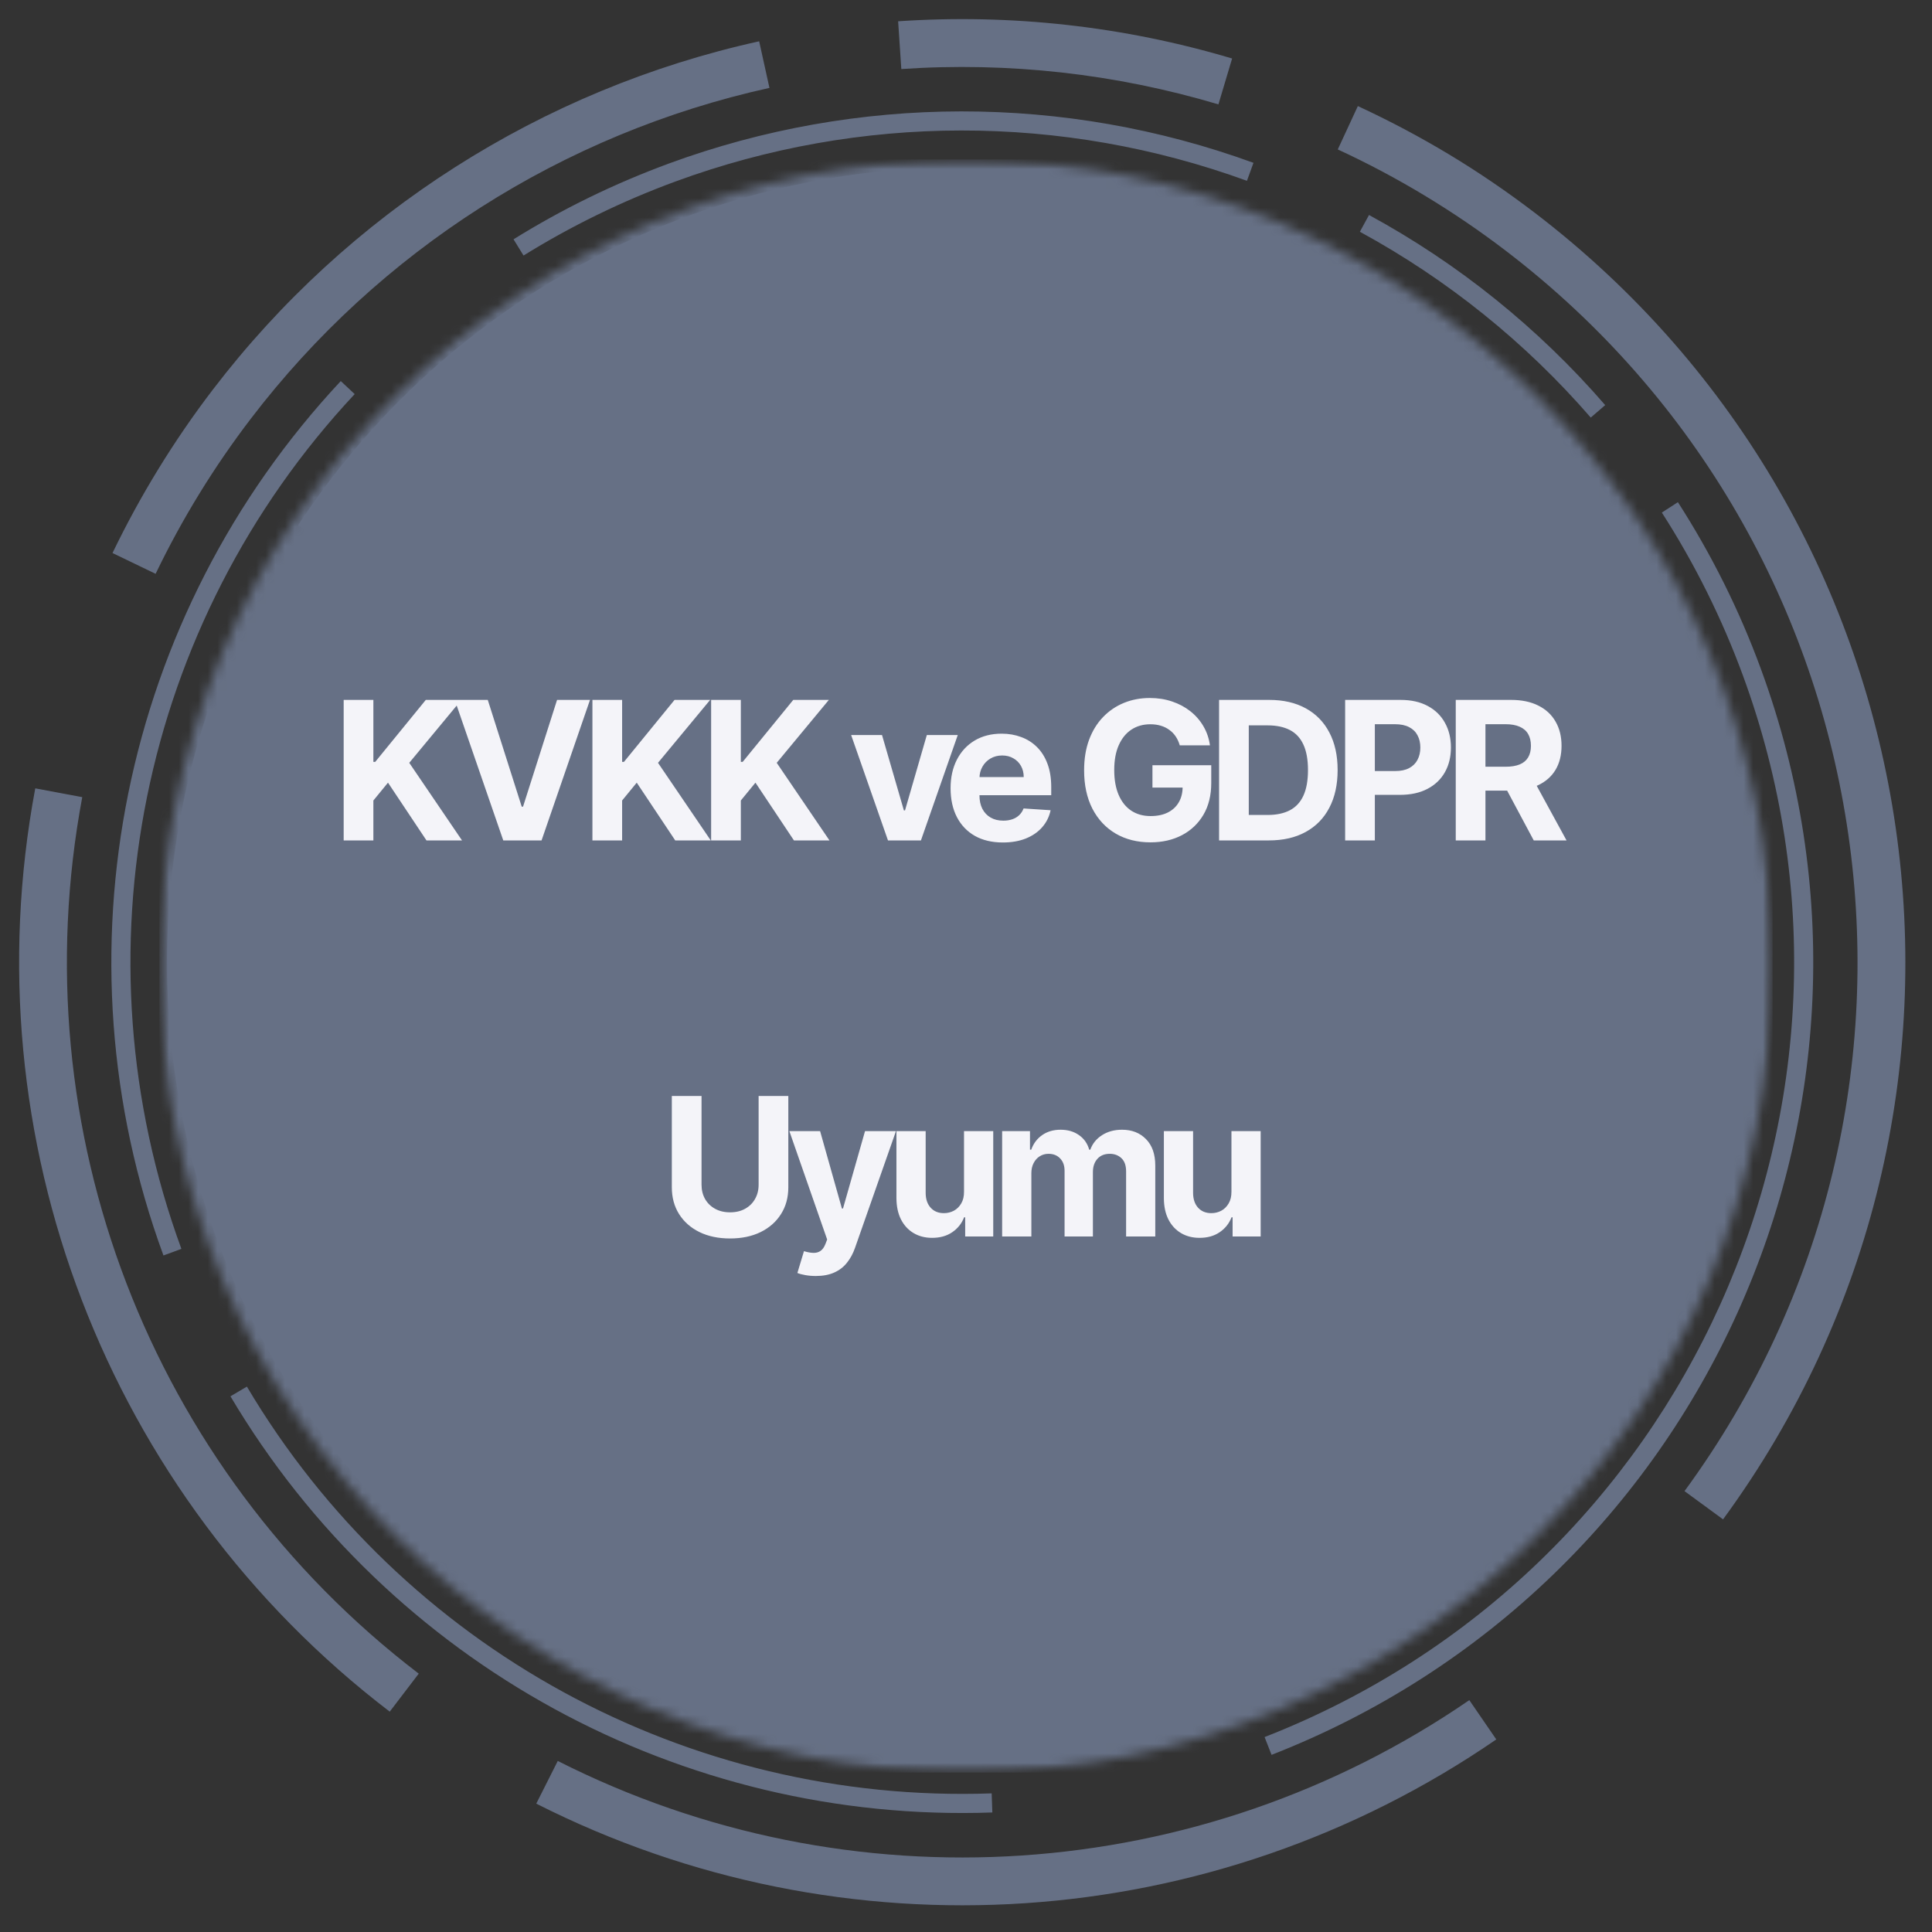 <svg width="200" height="200" viewBox="0 0 200 200" fill="none" xmlns="http://www.w3.org/2000/svg">
<rect x="0" y="0" width="200" height="200" fill="#333333" stroke="none"/>
<path d="M32.104 113.53C31.633 111.244 31.273 108.927 31.038 106.611C30.793 104.238 30.673 101.896 30.673 99.604C30.673 91.477 32.114 83.466 34.871 75.929C37.628 68.394 41.697 61.338 46.951 55.122L50.729 58.32C45.85 64.095 42.077 70.636 39.52 77.616C36.968 84.597 35.631 92.034 35.631 99.604C35.631 101.821 35.742 103.993 35.957 106.104C36.177 108.271 36.507 110.418 36.948 112.545L32.104 113.53ZM41.401 157.813C30.413 146.823 22.986 133.208 19.528 118.65C16.066 104.098 16.571 88.6 21.435 73.843L28.967 76.32C24.568 89.656 24.118 103.668 27.245 116.823C30.372 129.974 37.083 142.279 47.011 152.208L41.401 157.813ZM108.097 181.472C97.168 182.603 86.249 181.533 75.945 178.44C65.642 175.347 55.928 170.218 47.422 163.242L52.441 157.137C60.097 163.417 68.874 168.041 78.207 170.843C87.545 173.646 97.423 174.617 107.291 173.596L108.097 181.472ZM16.921 129.965C11.192 114.362 10.105 97.803 13.283 82.11C16.466 66.422 23.922 51.595 35.276 39.449L36.718 40.796C25.619 52.666 18.327 67.157 15.22 82.495C12.113 97.832 13.178 114.021 18.778 129.284L16.921 129.965ZM53.161 24.772C55.719 23.186 58.335 21.74 61.003 20.439C63.68 19.133 66.438 17.962 69.245 16.926C79.003 13.343 89.251 11.542 99.5 11.531C109.743 11.521 119.992 13.298 129.759 16.855L129.084 18.717C119.526 15.235 109.508 13.498 99.5 13.509C89.492 13.518 79.473 15.279 69.925 18.788C67.188 19.793 64.496 20.939 61.869 22.22C59.226 23.506 56.665 24.922 54.197 26.453L53.161 24.772ZM141.72 22.255C146.353 24.777 150.747 27.704 154.83 30.997C158.919 34.29 162.717 37.948 166.17 41.937L164.674 43.227C161.301 39.335 157.587 35.757 153.59 32.539C149.586 29.316 145.298 26.453 140.774 23.992L141.72 22.255ZM173.696 51.985C175.443 54.702 177.033 57.504 178.465 60.377C179.901 63.26 181.177 66.222 182.289 69.254C190.55 91.757 189.054 115.502 179.906 135.799C170.758 156.096 153.959 172.945 131.631 181.663L130.91 179.821C152.739 171.299 169.163 154.83 178.104 134.989C187.047 115.147 188.508 91.938 180.431 69.94C179.346 66.983 178.095 64.085 176.694 61.268C175.293 58.445 173.731 55.703 172.034 53.061L173.696 51.985ZM102.727 187.627C86.634 188.198 71.021 184.349 57.384 176.903C43.744 169.452 32.074 158.393 23.857 144.546L25.558 143.541C33.59 157.077 44.999 167.886 58.33 175.167C71.662 182.448 86.924 186.206 102.657 185.65L102.727 187.627ZM40.346 177.189C25.703 166.004 14.829 151.162 8.469 134.589C2.109 118.02 0.257 99.715 3.65 81.61L8.515 82.52C5.292 99.724 7.043 117.099 13.083 132.827C19.118 148.55 29.442 162.631 43.348 173.255L40.346 177.189ZM11.647 57.249C13.083 54.272 14.67 51.36 16.401 48.542C18.132 45.72 20.014 42.977 22.025 40.345C29.021 31.188 37.533 23.407 47.117 17.301C56.69 11.196 67.328 6.758 78.588 4.275L79.653 9.099C68.965 11.457 58.861 15.67 49.773 21.465C40.691 27.26 32.609 34.641 25.963 43.348C24.052 45.85 22.271 48.442 20.629 51.119C18.988 53.792 17.477 56.559 16.11 59.401L11.647 57.249ZM92.974 2.203C98.804 1.809 104.649 1.934 110.433 2.579C116.223 3.224 121.958 4.386 127.548 6.056L126.131 10.805C120.813 9.22 115.373 8.114 109.889 7.503C104.394 6.893 98.838 6.768 93.304 7.148L92.974 2.203ZM140.564 10.982C143.821 12.488 146.979 14.164 150.022 15.995C153.059 17.826 156.011 19.839 158.869 22.02C179.992 38.153 192.717 61.252 196.24 85.673C199.757 110.093 194.073 135.844 178.37 157.283L174.381 154.36C189.284 134.008 194.683 109.558 191.335 86.368C187.993 63.185 175.913 41.257 155.867 25.948C153.189 23.901 150.381 21.995 147.465 20.234C144.552 18.477 141.554 16.886 138.486 15.47L140.564 10.982ZM154.896 180.066C140.178 190.179 123.29 195.874 106.115 197.02C88.931 198.166 71.436 194.773 55.514 186.712L57.74 182.293C72.857 189.944 89.467 193.172 105.784 192.08C122.108 190.99 138.147 185.591 152.103 175.997L154.896 180.066ZM30.853 54.382C32.404 52.025 34.055 49.768 35.802 47.632C37.614 45.41 39.485 43.327 41.406 41.407C48.272 34.541 56.258 28.996 64.962 24.957C73.648 20.924 83.037 18.407 92.713 17.592L93.365 25.493C84.602 26.228 76.116 28.505 68.274 32.148C60.447 35.782 53.236 40.796 47.011 47.016C45.175 48.852 43.478 50.724 41.932 52.62C40.321 54.597 38.82 56.639 37.453 58.72L30.853 54.382Z" fill="#667085"/>
<mask id="mask0_136_6344" style="mask-type:luminance" maskUnits="userSpaceOnUse" x="16" y="16" width="168" height="168">
<path d="M16.505 16.506H183.495V183.495H16.505V16.506Z" fill="white"/>
</mask>
<g mask="url(#mask0_136_6344)">
<mask id="mask1_136_6344" style="mask-type:luminance" maskUnits="userSpaceOnUse" x="16" y="16" width="168" height="168">
<path d="M100 16.506C53.888 16.506 16.505 53.888 16.505 100.001C16.505 146.113 53.888 183.495 100 183.495C146.113 183.495 183.494 146.113 183.494 100.001C183.494 53.888 146.113 16.506 100 16.506Z" fill="white"/>
</mask>
<g mask="url(#mask1_136_6344)">
<path d="M16.505 16.506H183.495V183.495H16.505V16.506Z" fill="#667085"/>
</g>
</g>
<path d="M35.577 87V72.454H38.652V78.868H38.844L44.078 72.454H47.764L42.367 78.967L47.828 87H44.149L40.165 81.02L38.652 82.867V87H35.577ZM50.494 72.454L54.009 83.506H54.144L57.667 72.454H61.076L56.062 87H52.099L47.077 72.454H50.494ZM61.327 87V72.454H64.402V78.868H64.594L69.828 72.454H73.514L68.117 78.967L73.578 87H69.899L65.915 81.02L64.402 82.867V87H61.327ZM73.616 87V72.454H76.691V78.868H76.883L82.117 72.454H85.803L80.406 78.967L85.867 87H82.188L78.204 81.02L76.691 82.867V87H73.616ZM99.147 76.091L95.334 87H91.924L88.11 76.091H91.306L93.572 83.896H93.686L95.944 76.091H99.147ZM103.816 87.213C102.694 87.213 101.728 86.986 100.918 86.531C100.113 86.072 99.493 85.423 99.057 84.585C98.622 83.742 98.404 82.746 98.404 81.595C98.404 80.473 98.622 79.488 99.057 78.641C99.493 77.793 100.106 77.133 100.897 76.659C101.692 76.186 102.625 75.949 103.695 75.949C104.415 75.949 105.085 76.065 105.705 76.297C106.33 76.524 106.874 76.867 107.338 77.327C107.807 77.786 108.172 78.364 108.432 79.06C108.693 79.751 108.823 80.561 108.823 81.489V82.32H99.611V80.445H105.975C105.975 80.009 105.88 79.623 105.691 79.287C105.501 78.951 105.239 78.688 104.902 78.499C104.571 78.305 104.185 78.207 103.745 78.207C103.285 78.207 102.878 78.314 102.523 78.527C102.173 78.735 101.898 79.017 101.699 79.372C101.5 79.722 101.399 80.113 101.394 80.544V82.327C101.394 82.867 101.493 83.333 101.692 83.726C101.896 84.119 102.182 84.422 102.551 84.635C102.921 84.848 103.359 84.954 103.865 84.954C104.202 84.954 104.509 84.907 104.789 84.812C105.068 84.718 105.307 84.576 105.506 84.386C105.705 84.197 105.856 83.965 105.961 83.69L108.759 83.875C108.617 84.547 108.326 85.135 107.885 85.636C107.45 86.133 106.886 86.522 106.195 86.801C105.508 87.076 104.715 87.213 103.816 87.213ZM122.128 77.156C122.028 76.811 121.889 76.505 121.709 76.24C121.529 75.97 121.309 75.743 121.048 75.558C120.793 75.369 120.499 75.224 120.168 75.125C119.841 75.026 119.479 74.976 119.081 74.976C118.338 74.976 117.684 75.16 117.121 75.53C116.562 75.899 116.126 76.437 115.814 77.142C115.501 77.843 115.345 78.7 115.345 79.713C115.345 80.726 115.499 81.588 115.807 82.298C116.115 83.008 116.55 83.551 117.114 83.925C117.677 84.294 118.342 84.479 119.109 84.479C119.805 84.479 120.4 84.356 120.892 84.109C121.389 83.858 121.768 83.506 122.028 83.051C122.294 82.597 122.426 82.059 122.426 81.439L123.051 81.531H119.301V79.216H125.388V81.048C125.388 82.327 125.118 83.425 124.578 84.344C124.038 85.258 123.295 85.963 122.348 86.46C121.401 86.953 120.317 87.199 119.095 87.199C117.732 87.199 116.534 86.898 115.501 86.297C114.469 85.691 113.664 84.831 113.087 83.719C112.514 82.601 112.227 81.276 112.227 79.742C112.227 78.562 112.398 77.511 112.739 76.588C113.084 75.66 113.567 74.874 114.188 74.23C114.808 73.586 115.53 73.096 116.354 72.76C117.178 72.424 118.07 72.256 119.031 72.256C119.855 72.256 120.622 72.376 121.332 72.618C122.043 72.855 122.672 73.191 123.222 73.626C123.776 74.062 124.228 74.581 124.578 75.182C124.929 75.778 125.153 76.437 125.253 77.156H122.128ZM131.354 87H126.198V72.454H131.397C132.86 72.454 134.119 72.746 135.175 73.328C136.231 73.906 137.043 74.737 137.611 75.821C138.184 76.905 138.471 78.203 138.471 79.713C138.471 81.228 138.184 82.53 137.611 83.619C137.043 84.708 136.226 85.544 135.161 86.126C134.1 86.709 132.831 87 131.354 87ZM129.273 84.365H131.226C132.135 84.365 132.9 84.204 133.52 83.882C134.145 83.555 134.614 83.051 134.926 82.369C135.244 81.683 135.402 80.797 135.402 79.713C135.402 78.638 135.244 77.76 134.926 77.078C134.614 76.396 134.148 75.894 133.527 75.572C132.907 75.251 132.142 75.09 131.233 75.09H129.273V84.365ZM139.249 87V72.454H144.987C146.09 72.454 147.03 72.665 147.807 73.087C148.583 73.503 149.175 74.083 149.582 74.827C149.994 75.565 150.2 76.418 150.2 77.383C150.2 78.349 149.992 79.202 149.575 79.94C149.159 80.679 148.555 81.254 147.764 81.666C146.978 82.078 146.027 82.284 144.909 82.284H141.251V79.82H144.412C145.004 79.82 145.491 79.718 145.875 79.514C146.263 79.306 146.552 79.019 146.741 78.655C146.936 78.285 147.033 77.862 147.033 77.383C147.033 76.901 146.936 76.479 146.741 76.119C146.552 75.755 146.263 75.473 145.875 75.274C145.487 75.07 144.994 74.969 144.398 74.969H142.324V87H139.249ZM150.698 87V72.454H156.436C157.535 72.454 158.472 72.651 159.249 73.044C160.03 73.432 160.624 73.984 161.032 74.699C161.444 75.409 161.65 76.245 161.65 77.206C161.65 78.172 161.441 79.003 161.025 79.699C160.608 80.39 160.004 80.921 159.213 81.29C158.427 81.659 157.476 81.844 156.358 81.844H152.516V79.372H155.861C156.448 79.372 156.936 79.292 157.324 79.131C157.712 78.97 158.001 78.728 158.191 78.406C158.385 78.084 158.482 77.684 158.482 77.206C158.482 76.723 158.385 76.316 158.191 75.984C158.001 75.653 157.71 75.402 157.317 75.231C156.929 75.056 156.439 74.969 155.847 74.969H153.773V87H150.698ZM158.553 80.381L162.168 87H158.773L155.236 80.381H158.553ZM78.532 113.455H81.607V122.901C81.607 123.961 81.354 124.889 80.847 125.685C80.345 126.48 79.642 127.1 78.738 127.545C77.833 127.986 76.78 128.206 75.577 128.206C74.37 128.206 73.314 127.986 72.41 127.545C71.505 127.1 70.802 126.48 70.3 125.685C69.798 124.889 69.547 123.961 69.547 122.901V113.455H72.623V122.638C72.623 123.192 72.743 123.684 72.985 124.115C73.231 124.546 73.577 124.884 74.022 125.131C74.467 125.377 74.985 125.5 75.577 125.5C76.174 125.5 76.692 125.377 77.133 125.131C77.578 124.884 77.921 124.546 78.162 124.115C78.409 123.684 78.532 123.192 78.532 122.638V113.455ZM84.448 132.091C84.065 132.091 83.705 132.06 83.369 131.999C83.037 131.942 82.763 131.868 82.545 131.778L83.227 129.52C83.582 129.629 83.901 129.688 84.186 129.697C84.474 129.707 84.723 129.641 84.931 129.499C85.144 129.357 85.317 129.115 85.45 128.774L85.627 128.312L81.714 117.091H84.896L87.154 125.102H87.268L89.548 117.091H92.751L88.511 129.179C88.307 129.766 88.03 130.277 87.68 130.713C87.334 131.153 86.896 131.492 86.366 131.729C85.836 131.97 85.196 132.091 84.448 132.091ZM99.795 123.355V117.091H102.82V128H99.916V126.018H99.802C99.556 126.658 99.146 127.171 98.573 127.56C98.005 127.948 97.311 128.142 96.492 128.142C95.763 128.142 95.122 127.976 94.568 127.645C94.014 127.313 93.58 126.842 93.268 126.232C92.96 125.621 92.804 124.889 92.799 124.037V117.091H95.825V123.497C95.829 124.141 96.002 124.65 96.343 125.024C96.684 125.398 97.141 125.585 97.714 125.585C98.079 125.585 98.419 125.502 98.737 125.337C99.054 125.166 99.31 124.915 99.504 124.584C99.703 124.252 99.8 123.843 99.795 123.355ZM103.741 128V117.091H106.624V119.016H106.752C106.979 118.376 107.358 117.872 107.888 117.503C108.419 117.134 109.053 116.949 109.792 116.949C110.54 116.949 111.177 117.136 111.702 117.51C112.228 117.879 112.578 118.381 112.753 119.016H112.867C113.09 118.391 113.492 117.891 114.074 117.517C114.662 117.138 115.355 116.949 116.155 116.949C117.173 116.949 118 117.273 118.634 117.922C119.273 118.566 119.593 119.48 119.593 120.663V128H116.574V121.26C116.574 120.654 116.413 120.199 116.091 119.896C115.769 119.593 115.367 119.442 114.884 119.442C114.335 119.442 113.906 119.617 113.599 119.967C113.291 120.313 113.137 120.77 113.137 121.338V128H110.204V121.196C110.204 120.661 110.05 120.235 109.742 119.918C109.439 119.6 109.039 119.442 108.542 119.442C108.206 119.442 107.903 119.527 107.633 119.697C107.367 119.863 107.157 120.098 107.001 120.401C106.844 120.699 106.766 121.049 106.766 121.452V128H103.741ZM127.479 123.355V117.091H130.504V128H127.599V126.018H127.486C127.239 126.658 126.83 127.171 126.257 127.56C125.689 127.948 124.995 128.142 124.176 128.142C123.447 128.142 122.805 127.976 122.251 127.645C121.697 127.313 121.264 126.842 120.952 126.232C120.644 125.621 120.488 124.889 120.483 124.037V117.091H123.508V123.497C123.513 124.141 123.686 124.65 124.027 125.024C124.368 125.398 124.825 125.585 125.398 125.585C125.762 125.585 126.103 125.502 126.42 125.337C126.738 125.166 126.993 124.915 127.187 124.584C127.386 124.252 127.483 123.843 127.479 123.355Z" fill="#F4F4F9"/>
</svg>
